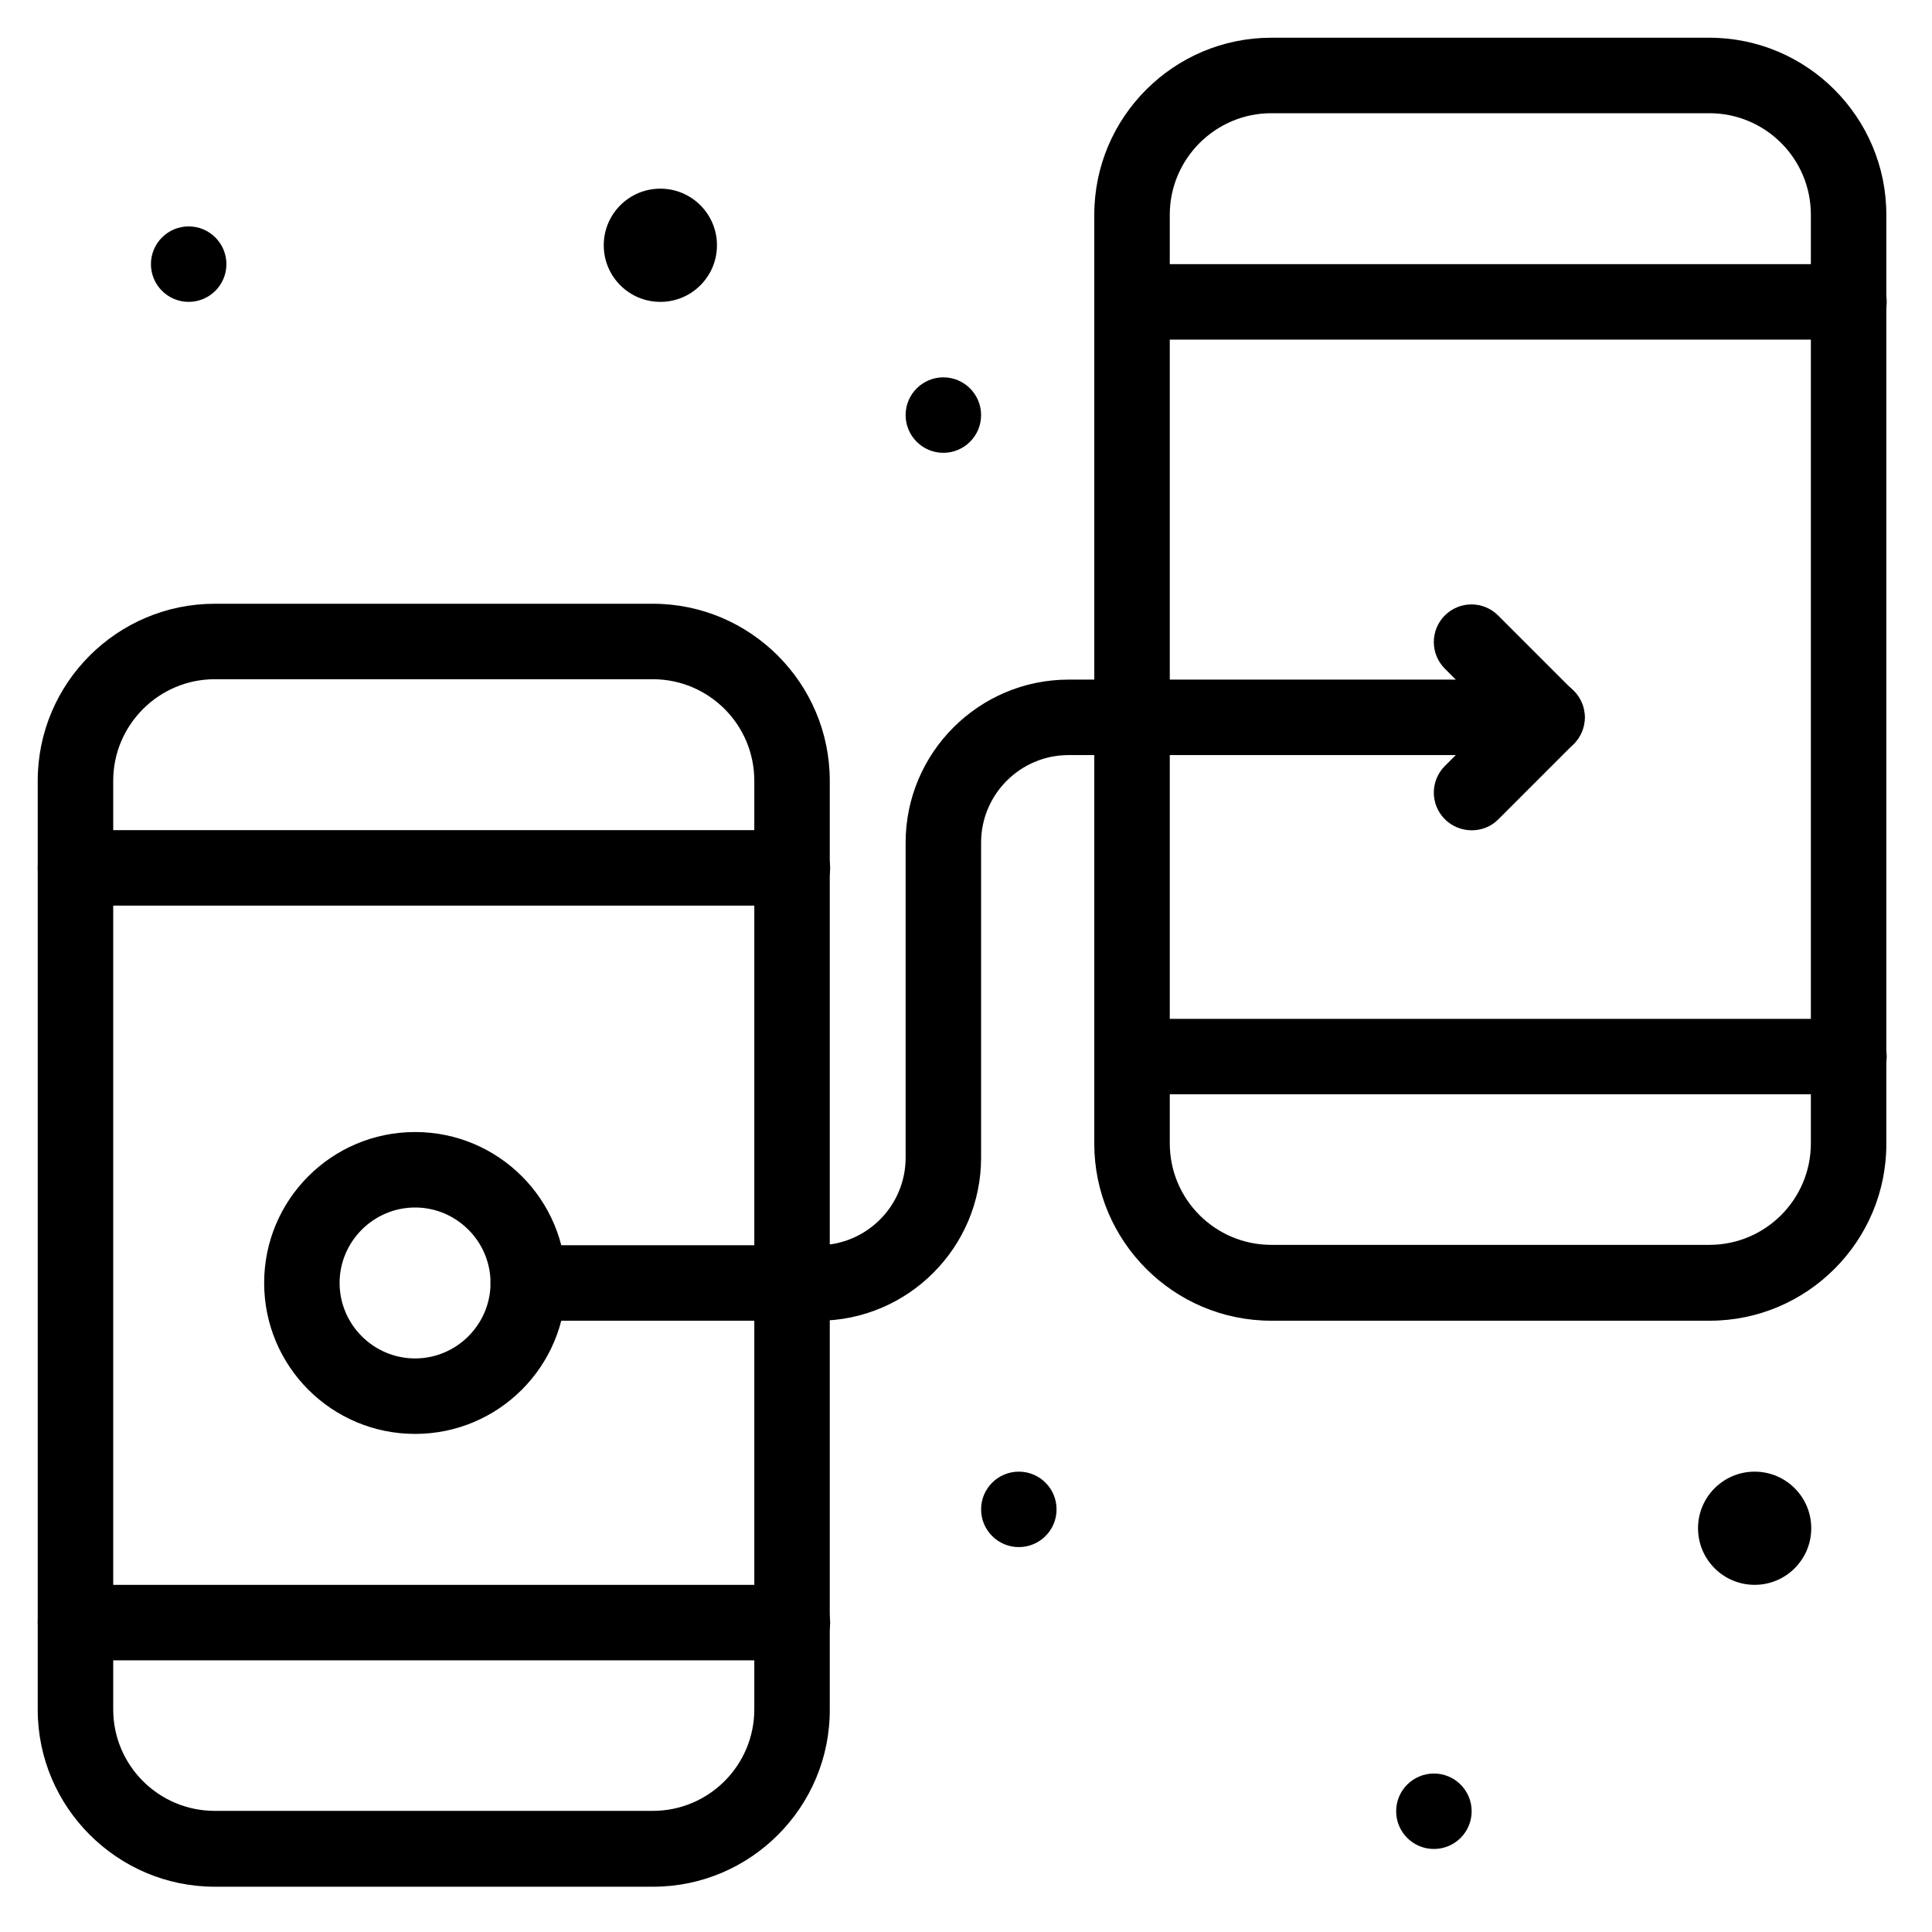 <svg width="80" height="80" viewBox="0 0 80 80" fill="none" xmlns="http://www.w3.org/2000/svg">
<path d="M27.344 12.5C28.638 12.5 29.688 11.451 29.688 10.156C29.688 8.862 28.638 7.812 27.344 7.812C26.049 7.812 25 8.862 25 10.156C25 11.451 26.049 12.5 27.344 12.5Z" fill="black"/>
<path d="M72.656 65.625C73.951 65.625 75 64.576 75 63.281C75 61.987 73.951 60.938 72.656 60.938C71.362 60.938 70.312 61.987 70.312 63.281C70.312 64.576 71.362 65.625 72.656 65.625Z" fill="black"/>
<path d="M7.812 12.5C8.675 12.5 9.375 11.8 9.375 10.938C9.375 10.075 8.675 9.375 7.812 9.375C6.95 9.375 6.25 10.075 6.25 10.938C6.25 11.8 6.95 12.5 7.812 12.5Z" fill="black"/>
<path d="M39.062 18.75C39.925 18.75 40.625 18.05 40.625 17.188C40.625 16.325 39.925 15.625 39.062 15.625C38.2 15.625 37.5 16.325 37.5 17.188C37.5 18.05 38.2 18.75 39.062 18.75Z" fill="black"/>
<path d="M42.188 64.062C43.05 64.062 43.75 63.363 43.75 62.5C43.75 61.637 43.05 60.938 42.188 60.938C41.325 60.938 40.625 61.637 40.625 62.5C40.625 63.363 41.325 64.062 42.188 64.062Z" fill="black"/>
<path d="M59.375 76.562C60.238 76.562 60.938 75.863 60.938 75C60.938 74.137 60.238 73.438 59.375 73.438C58.512 73.438 57.812 74.137 57.812 75C57.812 75.863 58.512 76.562 59.375 76.562Z" fill="black"/>
<path d="M27.047 78.125H8.891C4.859 78.125 1.562 74.828 1.562 70.797V32.328C1.562 28.281 4.859 25 8.891 25H27.031C31.078 25 34.359 28.297 34.359 32.328V70.781C34.375 74.828 31.078 78.125 27.047 78.125ZM8.891 28.125C6.578 28.125 4.688 30.016 4.688 32.328V70.781C4.688 73.109 6.578 74.984 8.891 74.984H27.031C29.359 74.984 31.234 73.094 31.234 70.781V32.328C31.234 30 29.344 28.125 27.031 28.125H8.891Z" fill="black"/>
<path d="M32.812 37.5H3.125C2.266 37.5 1.562 36.797 1.562 35.938C1.562 35.078 2.266 34.375 3.125 34.375H32.812C33.672 34.375 34.375 35.078 34.375 35.938C34.375 36.797 33.672 37.5 32.812 37.5Z" fill="black"/>
<path d="M32.812 68.75H3.125C2.266 68.75 1.562 68.047 1.562 67.188C1.562 66.328 2.266 65.625 3.125 65.625H32.812C33.672 65.625 34.375 66.328 34.375 67.188C34.375 68.047 33.672 68.75 32.812 68.75Z" fill="black"/>
<path d="M70.797 54.688H52.641C48.594 54.688 45.312 51.391 45.312 47.359V8.891C45.312 4.844 48.609 1.562 52.641 1.562H70.781C74.828 1.562 78.109 4.859 78.109 8.891V47.344C78.125 51.391 74.828 54.688 70.797 54.688ZM52.641 4.688C50.328 4.688 48.438 6.578 48.438 8.891V47.344C48.438 49.672 50.328 51.547 52.641 51.547H70.781C73.109 51.547 74.984 49.656 74.984 47.344V8.891C74.984 6.562 73.094 4.688 70.781 4.688H52.641Z" fill="black"/>
<path d="M76.562 14.062H46.875C46.016 14.062 45.312 13.359 45.312 12.5C45.312 11.641 46.016 10.938 46.875 10.938H76.562C77.422 10.938 78.125 11.641 78.125 12.5C78.125 13.359 77.422 14.062 76.562 14.062Z" fill="black"/>
<path d="M76.562 45.312H46.875C46.016 45.312 45.312 44.609 45.312 43.75C45.312 42.891 46.016 42.188 46.875 42.188H76.562C77.422 42.188 78.125 42.891 78.125 43.75C78.125 44.609 77.422 45.312 76.562 45.312Z" fill="black"/>
<path d="M33.875 54.688H21.875C21.016 54.688 20.312 53.984 20.312 53.125C20.312 52.266 21.016 51.562 21.875 51.562H33.875C35.875 51.562 37.5 49.938 37.5 47.938V34.891C37.5 31.172 40.531 28.141 44.25 28.141H64.062C64.922 28.141 65.625 28.844 65.625 29.703C65.625 30.562 64.922 31.266 64.062 31.266H44.25C42.25 31.266 40.625 32.891 40.625 34.891V47.938C40.625 51.656 37.594 54.688 33.875 54.688Z" fill="black"/>
<path d="M59.828 33.922C59.219 33.312 59.219 32.328 59.828 31.719L61.844 29.703L59.828 27.688C59.219 27.078 59.219 26.094 59.828 25.484C60.438 24.875 61.422 24.875 62.031 25.484L65.156 28.609C65.766 29.219 65.766 30.203 65.156 30.812L62.031 33.938C61.438 34.531 60.438 34.531 59.828 33.922Z" fill="black"/>
<path d="M17.188 59.375C13.734 59.375 10.938 56.578 10.938 53.125C10.938 49.672 13.734 46.875 17.188 46.875C20.641 46.875 23.438 49.672 23.438 53.125C23.438 56.578 20.641 59.375 17.188 59.375ZM17.188 50C15.469 50 14.062 51.406 14.062 53.125C14.062 54.844 15.469 56.25 17.188 56.25C18.906 56.25 20.312 54.844 20.312 53.125C20.312 51.406 18.906 50 17.188 50Z" fill="black"/>
</svg>
